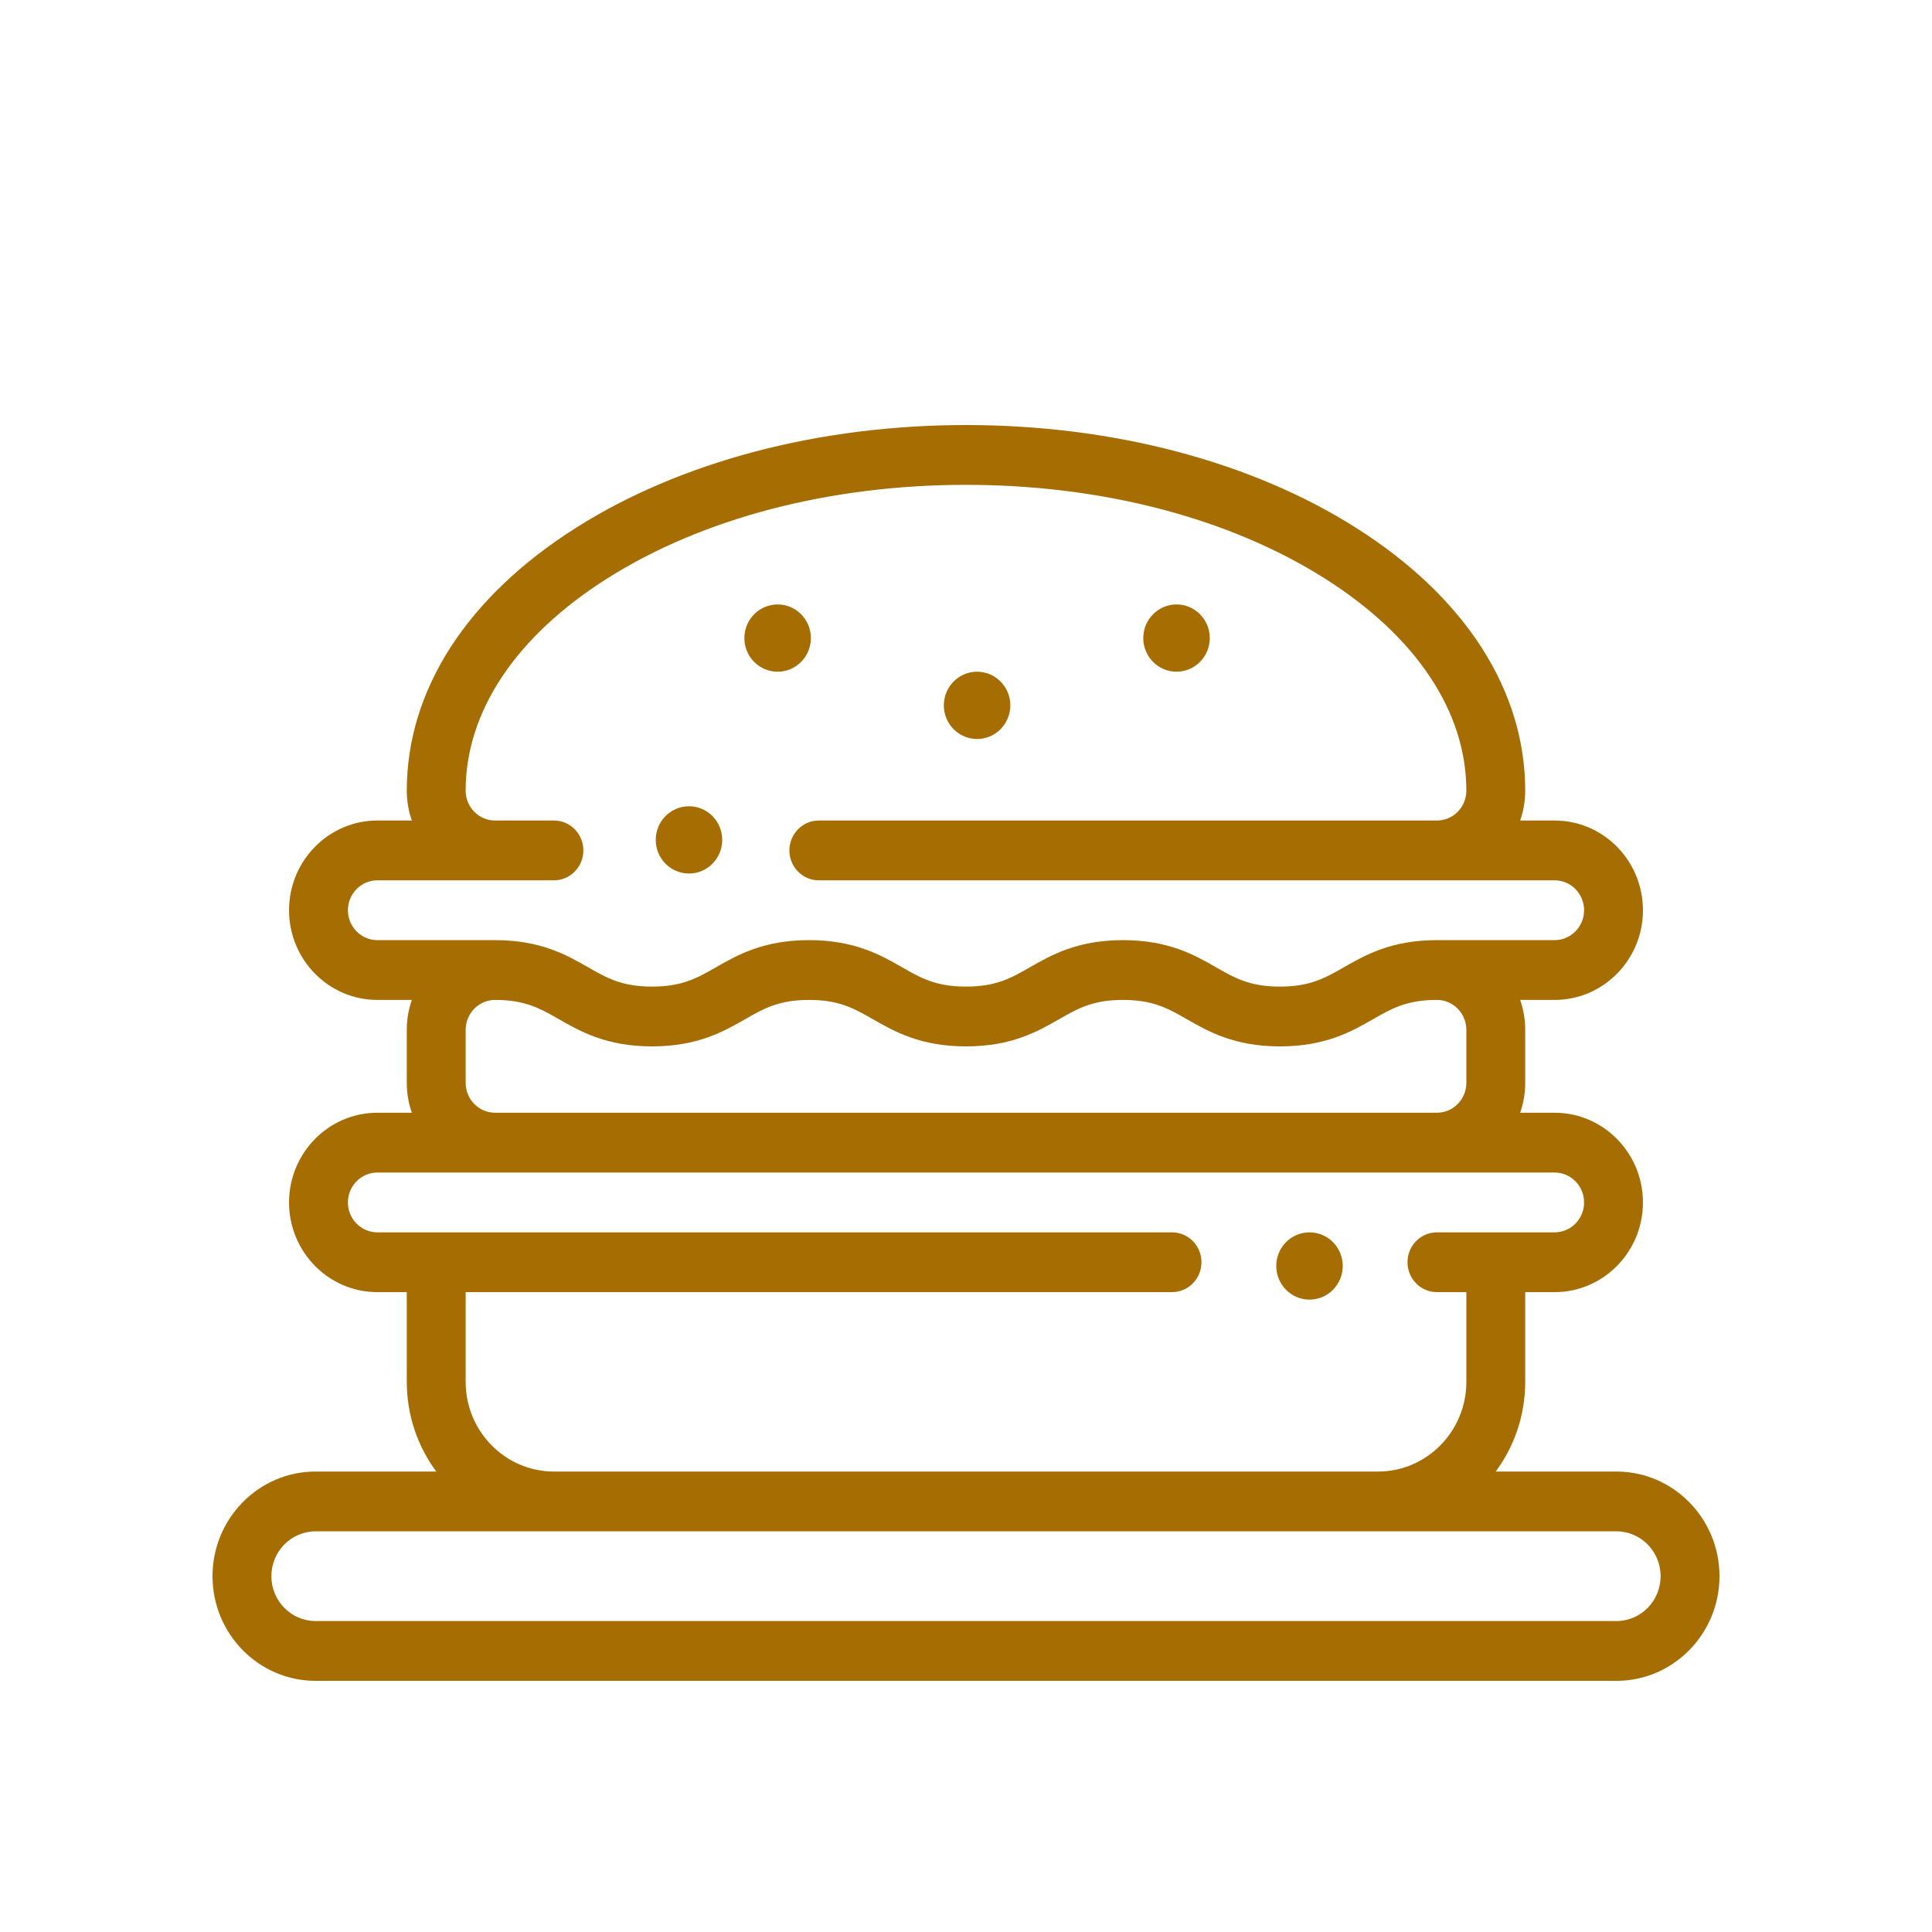 <svg width="100" height="100" viewBox="0 0 100 100" fill="none" xmlns="http://www.w3.org/2000/svg">
<path d="M35.662 45.214C36.612 45.214 37.382 44.435 37.382 43.473C37.382 42.511 36.612 41.732 35.662 41.732H35.661C34.711 41.732 33.941 42.511 33.941 43.473C33.941 44.435 34.712 45.214 35.662 45.214Z" fill="#A66D03"/>
<path d="M83.668 76.167H77.418C78.376 74.872 78.945 73.264 78.945 71.524V66.881H80.469C82.989 66.881 85.039 64.798 85.039 62.237C85.039 59.678 82.989 57.595 80.469 57.595H78.683C78.853 57.11 78.945 56.59 78.945 56.048V53.304C78.945 52.761 78.853 52.24 78.683 51.756H80.469C82.989 51.756 85.039 49.673 85.039 47.113C85.039 44.553 82.989 42.47 80.469 42.47H78.683C78.853 41.986 78.945 41.465 78.945 40.923C78.945 35.728 75.838 30.898 70.196 27.324C64.778 23.89 57.606 22 50 22C42.394 22 35.221 23.89 29.804 27.324C24.162 30.898 21.055 35.728 21.055 40.923C21.055 41.465 21.148 41.986 21.317 42.47H19.531C17.011 42.47 14.961 44.553 14.961 47.113C14.961 49.673 17.011 51.756 19.531 51.756H21.317C21.148 52.24 21.055 52.761 21.055 53.304V56.048C21.055 56.59 21.148 57.11 21.317 57.595H19.531C17.011 57.595 14.961 59.678 14.961 62.238C14.961 64.798 17.011 66.881 19.531 66.881H21.055V71.524C21.055 73.264 21.624 74.872 22.582 76.167H16.332C13.392 76.167 11 78.596 11 81.583C11 84.57 13.392 87 16.332 87H83.668C86.608 87 89 84.57 89 81.583C89 78.596 86.608 76.167 83.668 76.167ZM18.008 47.113C18.008 46.26 18.692 45.566 19.531 45.566H28.672C29.513 45.566 30.195 44.873 30.195 44.018C30.195 43.163 29.513 42.47 28.672 42.47H25.625C24.785 42.47 24.102 41.776 24.102 40.923C24.102 36.835 26.699 32.938 31.416 29.95C36.357 26.819 42.956 25.095 50 25.095C57.043 25.095 63.643 26.819 68.584 29.95C73.301 32.938 75.898 36.835 75.898 40.923C75.898 41.776 75.215 42.47 74.375 42.47H42.383C41.541 42.47 40.859 43.163 40.859 44.018C40.859 44.873 41.541 45.566 42.383 45.566H80.469C81.308 45.566 81.992 46.26 81.992 47.113C81.992 47.966 81.308 48.661 80.469 48.661H74.375C72.012 48.661 70.655 49.438 69.564 50.063C68.586 50.623 67.813 51.066 66.25 51.066C64.687 51.066 63.914 50.623 62.935 50.063C61.845 49.438 60.488 48.661 58.125 48.661C55.762 48.661 54.405 49.438 53.314 50.063C52.336 50.623 51.563 51.066 50 51.066C48.437 51.066 47.664 50.623 46.686 50.063C45.595 49.438 44.238 48.661 41.875 48.661C39.512 48.661 38.155 49.438 37.065 50.063C36.086 50.623 35.313 51.066 33.75 51.066C32.187 51.066 31.414 50.623 30.436 50.063C29.345 49.438 27.988 48.661 25.625 48.661H19.531C18.692 48.661 18.008 47.966 18.008 47.113ZM24.102 56.048V53.304C24.102 52.451 24.785 51.756 25.625 51.756C27.188 51.756 27.961 52.199 28.939 52.759C30.03 53.383 31.387 54.161 33.75 54.161C36.113 54.161 37.47 53.383 38.56 52.759C39.539 52.199 40.312 51.756 41.875 51.756C43.438 51.756 44.211 52.199 45.189 52.759C46.28 53.383 47.637 54.161 50 54.161C52.363 54.161 53.72 53.383 54.811 52.759C55.789 52.199 56.562 51.756 58.125 51.756C59.688 51.756 60.461 52.199 61.44 52.759C62.53 53.383 63.887 54.161 66.25 54.161C68.613 54.161 69.97 53.383 71.061 52.759C72.039 52.199 72.812 51.756 74.375 51.756C75.215 51.756 75.898 52.451 75.898 53.304V56.048C75.898 56.901 75.215 57.595 74.375 57.595H25.625C24.785 57.595 24.102 56.901 24.102 56.048ZM24.102 71.524V66.881H60.664C61.505 66.881 62.188 66.188 62.188 65.333C62.188 64.478 61.505 63.786 60.664 63.786H19.531C18.691 63.786 18.008 63.091 18.008 62.237C18.008 61.385 18.691 60.691 19.531 60.691H80.469C81.308 60.691 81.992 61.385 81.992 62.238C81.992 63.091 81.308 63.786 80.469 63.786H74.375C73.534 63.786 72.852 64.478 72.852 65.333C72.852 66.188 73.534 66.881 74.375 66.881H75.898V71.524C75.898 74.083 73.848 76.167 71.328 76.167H28.672C26.152 76.167 24.102 74.083 24.102 71.524ZM83.668 83.905H16.332C15.072 83.905 14.047 82.863 14.047 81.583C14.047 80.303 15.072 79.262 16.332 79.262H83.668C84.928 79.262 85.953 80.303 85.953 81.583C85.953 82.863 84.928 83.905 83.668 83.905Z" fill="#A66D03"/>
<path d="M60.897 34.768C61.847 34.768 62.618 33.987 62.618 33.026C62.618 32.065 61.847 31.286 60.897 31.286C59.947 31.286 59.176 32.065 59.176 33.026V33.028C59.176 33.989 59.947 34.768 60.897 34.768Z" fill="#A66D03"/>
<path d="M50.574 38.25C51.524 38.25 52.294 37.47 52.294 36.509C52.294 35.547 51.524 34.768 50.574 34.768C49.623 34.768 48.853 35.547 48.853 36.509V36.51C48.853 37.471 49.623 38.25 50.574 38.25Z" fill="#A66D03"/>
<path d="M40.25 34.768C41.2 34.768 41.971 33.988 41.971 33.026C41.971 32.065 41.2 31.286 40.25 31.286C39.3 31.286 38.529 32.065 38.529 33.026V33.028C38.529 33.989 39.3 34.768 40.25 34.768Z" fill="#A66D03"/>
<path d="M67.78 63.786H67.778C66.828 63.786 66.059 64.565 66.059 65.527C66.059 66.488 66.83 67.268 67.78 67.268C68.729 67.268 69.5 66.488 69.5 65.527C69.5 64.565 68.729 63.786 67.78 63.786Z" fill="#A66D03"/>
</svg>
